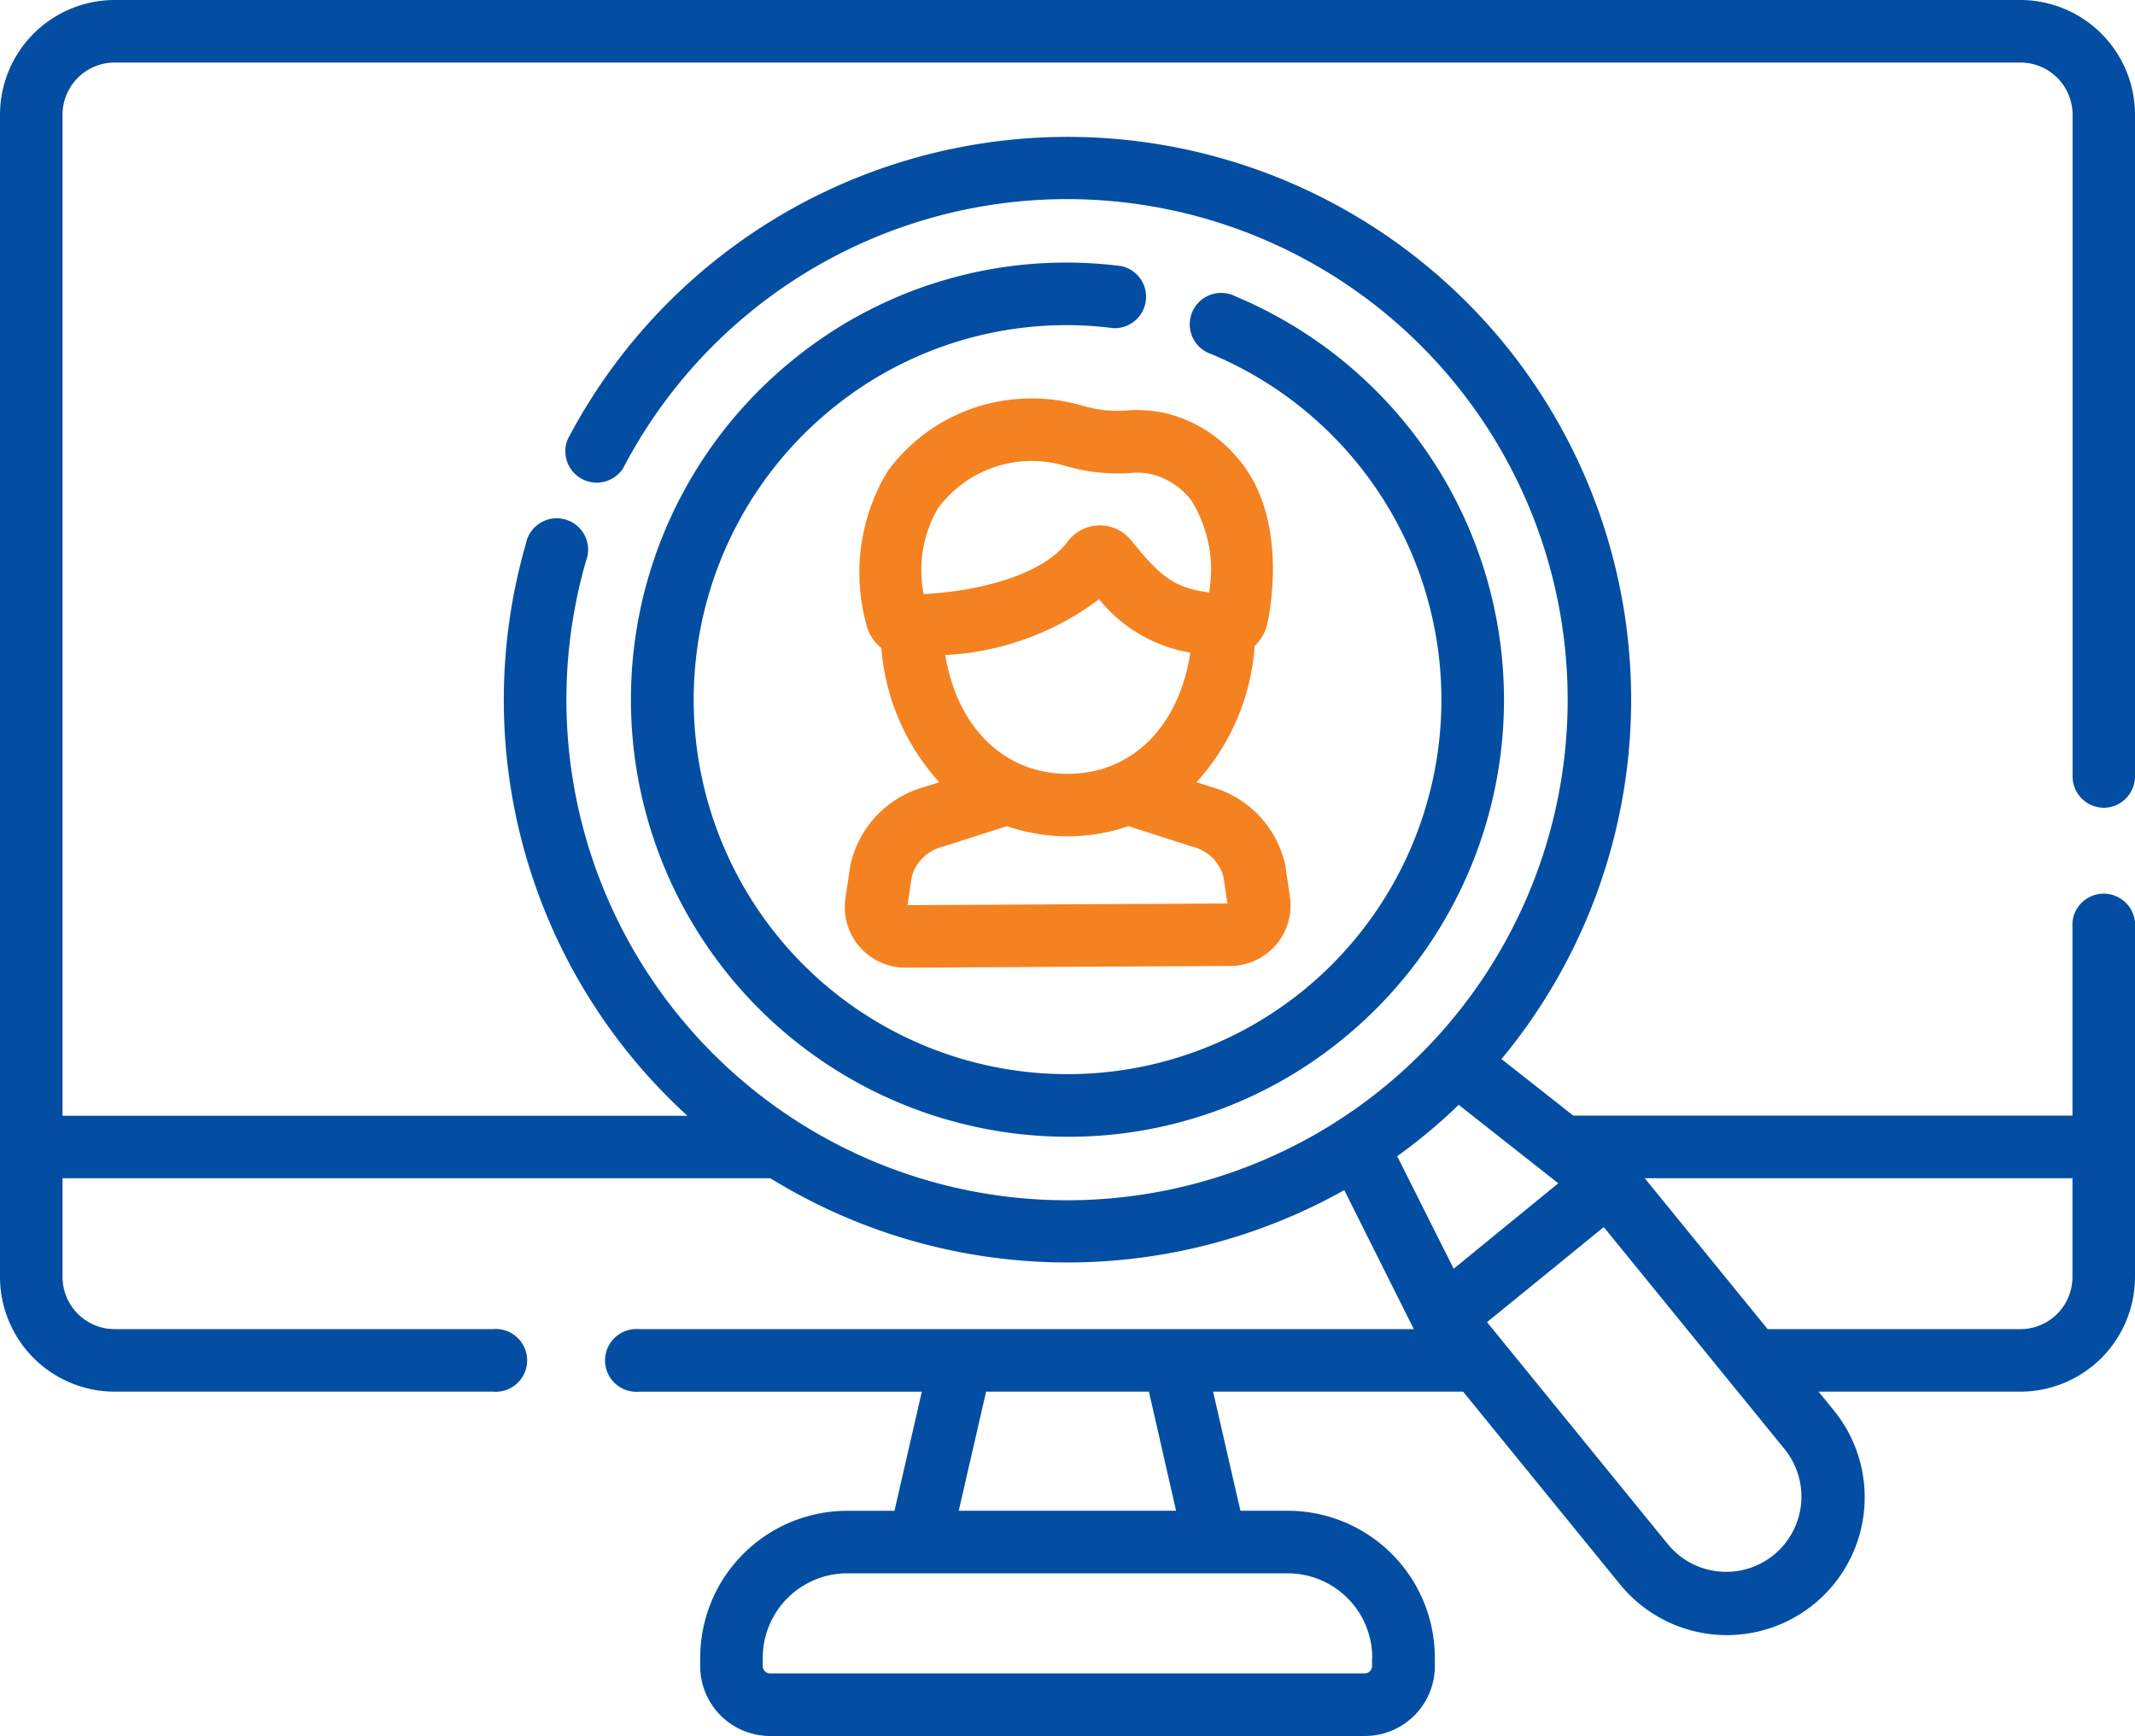 <svg xmlns="http://www.w3.org/2000/svg" width="68" height="55.296" viewBox="0 0 68 55.296">
  <g id="_001-job-search" data-name="001-job-search" transform="translate(0 -47.829)">
    <path id="Path_39770" data-name="Path 39770" d="M67,73.559a1,1,0,0,0,1-1V51.481a3.656,3.656,0,0,0-3.652-3.652H3.652A3.656,3.656,0,0,0,0,51.481V88.506a3.656,3.656,0,0,0,3.652,3.652H15.7a1,1,0,1,0,0-1.992H3.652a1.662,1.662,0,0,1-1.66-1.66V85.359H24.534a18.023,18.023,0,0,0,18.281.379l2.215,4.429H20.36a1,1,0,1,0,0,1.992h9l-.871,3.794H26.983a4.687,4.687,0,0,0-4.682,4.682v.266a2.227,2.227,0,0,0,2.225,2.225H43.474A2.227,2.227,0,0,0,45.7,100.9v-.266a4.687,4.687,0,0,0-4.682-4.682H39.508l-.871-3.794H46.6l4.978,6.114a4.39,4.39,0,1,0,6.808-5.544l-.464-.57h6.429A3.656,3.656,0,0,0,68,88.506v-11.3a1,1,0,0,0-1.992,0v6.158h-15.9l-2.286-1.8a17.929,17.929,0,0,0,.1-22.773A17.975,17.975,0,0,0,18.082,61.82a1,1,0,0,0,1.766.922A15.945,15.945,0,1,1,18.664,65.7a1,1,0,1,0-1.914-.552,17.93,17.93,0,0,0,5.144,18.222H1.992V51.481a1.662,1.662,0,0,1,1.66-1.66h60.7a1.662,1.662,0,0,1,1.66,1.66V72.563A1,1,0,0,0,67,73.559Zm-23.3,27.075v.266a.233.233,0,0,1-.232.232H24.526a.233.233,0,0,1-.232-.232v-.266a2.692,2.692,0,0,1,2.689-2.689H41.017A2.692,2.692,0,0,1,43.706,100.634Zm-6.242-4.682H30.536l.871-3.794h5.187ZM56.493,97.36a2.4,2.4,0,0,1-3.373-.345l-5.758-7.071,3.718-3.028,5.758,7.071A2.4,2.4,0,0,1,56.493,97.36Zm9.515-8.853a1.662,1.662,0,0,1-1.66,1.66H56.3l-3.915-4.808H66.008ZM45.334,84.021q.587-.477,1.125-1l3.172,2.5L46.3,88.243,44.5,84.658Q44.924,84.353,45.334,84.021Z" fill="#034ea2"/>
    <path id="Path_39771" data-name="Path 39771" d="M166.973,110.931a13.77,13.77,0,0,0-10.495,3.018,13.925,13.925,0,0,0,7.373,24.642,14.141,14.141,0,0,0,1.44.074,13.783,13.783,0,0,0,8.75-3.126A13.932,13.932,0,0,0,170.62,111.9a1,1,0,1,0-.768,1.838,11.94,11.94,0,0,1,2.93,20.256,11.9,11.9,0,0,1-16.756-1.721,11.95,11.95,0,0,1,1.711-16.78,11.8,11.8,0,0,1,8.99-2.585,1,1,0,0,0,.246-1.977Z" transform="translate(-131.26 -54.626)" fill="#034ea2"/>
    <path id="Path_39772" data-name="Path 39772" d="M216.025,150.582c.031-.133.751-3.279-.894-5.237a4.278,4.278,0,0,0-2.269-1.47,4.1,4.1,0,0,0-1.287-.107,3.891,3.891,0,0,1-1.4-.141,5.77,5.77,0,0,0-3-.08,5.657,5.657,0,0,0-3.247,2.171,6.25,6.25,0,0,0-.651,4.932,1.332,1.332,0,0,0,.461.686,7.153,7.153,0,0,0,1.844,4.274l-.493.158a3.315,3.315,0,0,0-2.35,2.542l0,.016-.145.985a1.926,1.926,0,0,0,1.905,2.207h.01l10.341-.054a1.926,1.926,0,0,0,1.9-2.207l-.137-.932,0-.016a3.315,3.315,0,0,0-2.35-2.542l-.487-.157a7.173,7.173,0,0,0,1.85-4.34A1.334,1.334,0,0,0,216.025,150.582Zm-6.353,4.762c-2.031,0-3.518-1.485-3.9-3.783a8.9,8.9,0,0,0,4.9-1.778,4.734,4.734,0,0,0,2.906,1.7C213.225,153.826,211.728,155.344,209.673,155.344Zm-4.126-8.466a3.712,3.712,0,0,1,2.974-1.5,3.844,3.844,0,0,1,1.092.162,5.879,5.879,0,0,0,2.111.217,2.11,2.11,0,0,1,.662.054,2.3,2.3,0,0,1,1.22.817h0a4.178,4.178,0,0,1,.571,2.938c-1.139-.146-1.57-.534-2.486-1.662a1.278,1.278,0,0,0-2.021.045c-.774,1.051-2.818,1.581-4.583,1.67A3.9,3.9,0,0,1,205.547,146.878Zm9.088,11.75.125.846-10.187.053.132-.9a1.351,1.351,0,0,1,.992-.962l2.04-.655a5.926,5.926,0,0,0,3.87,0l2.036.654A1.351,1.351,0,0,1,214.635,158.627Z" transform="translate(-175.666 -82.866)" fill="#f58220"/>
  </g>
</svg>
